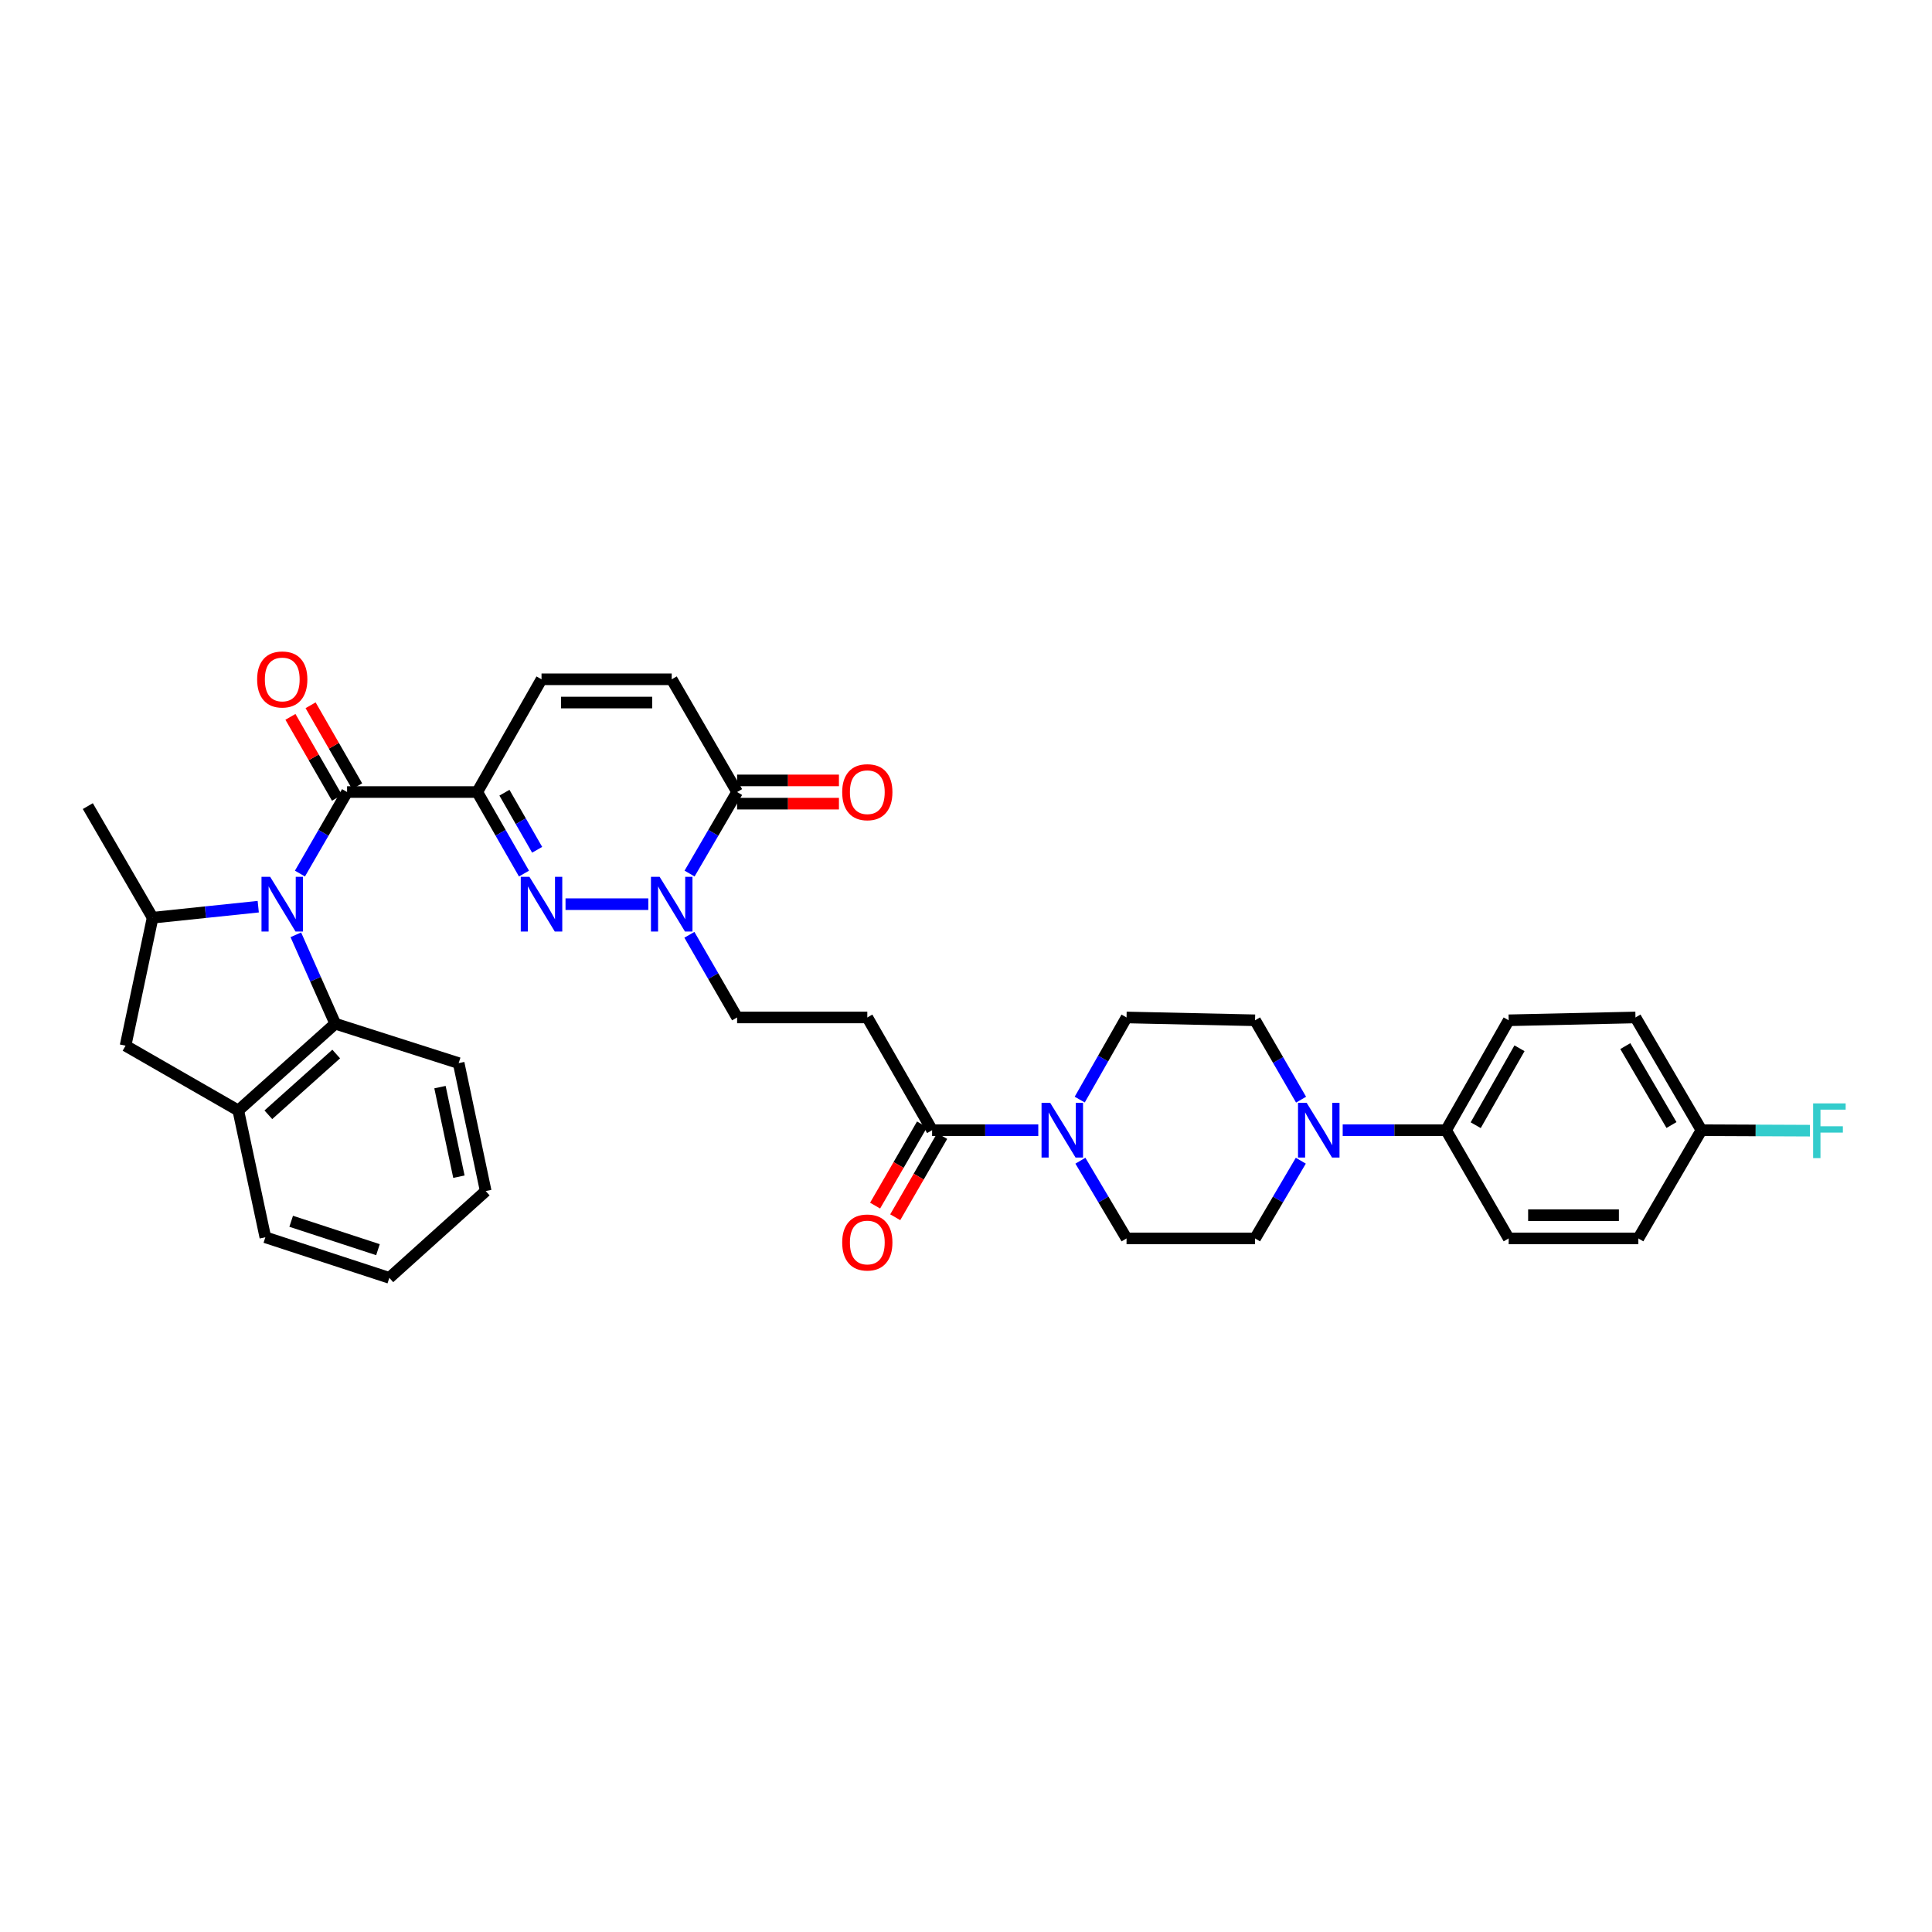 <?xml version='1.0' encoding='iso-8859-1'?>
<svg version='1.1' baseProfile='full'
              xmlns='http://www.w3.org/2000/svg'
                      xmlns:rdkit='http://www.rdkit.org/xml'
                      xmlns:xlink='http://www.w3.org/1999/xlink'
                  xml:space='preserve'
width='1000px' height='1000px' viewBox='0 0 1000 1000'>
<!-- END OF HEADER -->
<rect style='opacity:1.0;fill:#FFFFFF;stroke:none' width='1000' height='1000' x='0' y='0'> </rect>
<path class='bond-2' d='M 155.247,452.162 L 167.445,431.058' style='fill:none;fill-rule:evenodd;stroke:#0000FF;stroke-width:6px;stroke-linecap:butt;stroke-linejoin:miter;stroke-opacity:1' />
<path class='bond-2' d='M 167.445,431.058 L 179.644,409.954' style='fill:none;fill-rule:evenodd;stroke:#000000;stroke-width:6px;stroke-linecap:butt;stroke-linejoin:miter;stroke-opacity:1' />
<path class='bond-4' d='M 133.667,469.295 L 106.329,472.149' style='fill:none;fill-rule:evenodd;stroke:#0000FF;stroke-width:6px;stroke-linecap:butt;stroke-linejoin:miter;stroke-opacity:1' />
<path class='bond-4' d='M 106.329,472.149 L 78.992,475.003' style='fill:none;fill-rule:evenodd;stroke:#000000;stroke-width:6px;stroke-linecap:butt;stroke-linejoin:miter;stroke-opacity:1' />
<path class='bond-5' d='M 153.12,483.849 L 163.317,506.854' style='fill:none;fill-rule:evenodd;stroke:#0000FF;stroke-width:6px;stroke-linecap:butt;stroke-linejoin:miter;stroke-opacity:1' />
<path class='bond-5' d='M 163.317,506.854 L 173.514,529.858' style='fill:none;fill-rule:evenodd;stroke:#000000;stroke-width:6px;stroke-linecap:butt;stroke-linejoin:miter;stroke-opacity:1' />
<path class='bond-0' d='M 247.026,409.954 L 179.644,409.954' style='fill:none;fill-rule:evenodd;stroke:#000000;stroke-width:6px;stroke-linecap:butt;stroke-linejoin:miter;stroke-opacity:1' />
<path class='bond-1' d='M 247.026,409.954 L 259.121,431.06' style='fill:none;fill-rule:evenodd;stroke:#000000;stroke-width:6px;stroke-linecap:butt;stroke-linejoin:miter;stroke-opacity:1' />
<path class='bond-1' d='M 259.121,431.06 L 271.216,452.165' style='fill:none;fill-rule:evenodd;stroke:#0000FF;stroke-width:6px;stroke-linecap:butt;stroke-linejoin:miter;stroke-opacity:1' />
<path class='bond-1' d='M 261.094,410.303 L 269.561,425.077' style='fill:none;fill-rule:evenodd;stroke:#000000;stroke-width:6px;stroke-linecap:butt;stroke-linejoin:miter;stroke-opacity:1' />
<path class='bond-1' d='M 269.561,425.077 L 278.027,439.851' style='fill:none;fill-rule:evenodd;stroke:#0000FF;stroke-width:6px;stroke-linecap:butt;stroke-linejoin:miter;stroke-opacity:1' />
<path class='bond-9' d='M 247.026,409.954 L 280.289,351.603' style='fill:none;fill-rule:evenodd;stroke:#000000;stroke-width:6px;stroke-linecap:butt;stroke-linejoin:miter;stroke-opacity:1' />
<path class='bond-3' d='M 292.714,467.998 L 335.564,467.998' style='fill:none;fill-rule:evenodd;stroke:#0000FF;stroke-width:6px;stroke-linecap:butt;stroke-linejoin:miter;stroke-opacity:1' />
<path class='bond-17' d='M 184.86,406.955 L 172.811,386.001' style='fill:none;fill-rule:evenodd;stroke:#000000;stroke-width:6px;stroke-linecap:butt;stroke-linejoin:miter;stroke-opacity:1' />
<path class='bond-17' d='M 172.811,386.001 L 160.763,365.047' style='fill:none;fill-rule:evenodd;stroke:#FF0000;stroke-width:6px;stroke-linecap:butt;stroke-linejoin:miter;stroke-opacity:1' />
<path class='bond-17' d='M 174.428,412.953 L 162.38,391.999' style='fill:none;fill-rule:evenodd;stroke:#000000;stroke-width:6px;stroke-linecap:butt;stroke-linejoin:miter;stroke-opacity:1' />
<path class='bond-17' d='M 162.38,391.999 L 150.332,371.045' style='fill:none;fill-rule:evenodd;stroke:#FF0000;stroke-width:6px;stroke-linecap:butt;stroke-linejoin:miter;stroke-opacity:1' />
<path class='bond-15' d='M 356.828,483.85 L 369.176,505.243' style='fill:none;fill-rule:evenodd;stroke:#0000FF;stroke-width:6px;stroke-linecap:butt;stroke-linejoin:miter;stroke-opacity:1' />
<path class='bond-15' d='M 369.176,505.243 L 381.523,526.636' style='fill:none;fill-rule:evenodd;stroke:#000000;stroke-width:6px;stroke-linecap:butt;stroke-linejoin:miter;stroke-opacity:1' />
<path class='bond-37' d='M 356.914,452.158 L 369.219,431.056' style='fill:none;fill-rule:evenodd;stroke:#0000FF;stroke-width:6px;stroke-linecap:butt;stroke-linejoin:miter;stroke-opacity:1' />
<path class='bond-37' d='M 369.219,431.056 L 381.523,409.954' style='fill:none;fill-rule:evenodd;stroke:#000000;stroke-width:6px;stroke-linecap:butt;stroke-linejoin:miter;stroke-opacity:1' />
<path class='bond-14' d='M 78.992,475.003 L 64.987,541.243' style='fill:none;fill-rule:evenodd;stroke:#000000;stroke-width:6px;stroke-linecap:butt;stroke-linejoin:miter;stroke-opacity:1' />
<path class='bond-30' d='M 78.992,475.003 L 45.455,417.241' style='fill:none;fill-rule:evenodd;stroke:#000000;stroke-width:6px;stroke-linecap:butt;stroke-linejoin:miter;stroke-opacity:1' />
<path class='bond-11' d='M 173.514,529.858 L 123.345,574.78' style='fill:none;fill-rule:evenodd;stroke:#000000;stroke-width:6px;stroke-linecap:butt;stroke-linejoin:miter;stroke-opacity:1' />
<path class='bond-11' d='M 174.015,545.561 L 138.897,577.006' style='fill:none;fill-rule:evenodd;stroke:#000000;stroke-width:6px;stroke-linecap:butt;stroke-linejoin:miter;stroke-opacity:1' />
<path class='bond-31' d='M 173.514,529.858 L 237.407,550.274' style='fill:none;fill-rule:evenodd;stroke:#000000;stroke-width:6px;stroke-linecap:butt;stroke-linejoin:miter;stroke-opacity:1' />
<path class='bond-6' d='M 381.523,409.954 L 347.678,351.603' style='fill:none;fill-rule:evenodd;stroke:#000000;stroke-width:6px;stroke-linecap:butt;stroke-linejoin:miter;stroke-opacity:1' />
<path class='bond-22' d='M 381.523,415.971 L 407.878,415.971' style='fill:none;fill-rule:evenodd;stroke:#000000;stroke-width:6px;stroke-linecap:butt;stroke-linejoin:miter;stroke-opacity:1' />
<path class='bond-22' d='M 407.878,415.971 L 434.234,415.971' style='fill:none;fill-rule:evenodd;stroke:#FF0000;stroke-width:6px;stroke-linecap:butt;stroke-linejoin:miter;stroke-opacity:1' />
<path class='bond-22' d='M 381.523,403.938 L 407.878,403.938' style='fill:none;fill-rule:evenodd;stroke:#000000;stroke-width:6px;stroke-linecap:butt;stroke-linejoin:miter;stroke-opacity:1' />
<path class='bond-22' d='M 407.878,403.938 L 434.234,403.938' style='fill:none;fill-rule:evenodd;stroke:#FF0000;stroke-width:6px;stroke-linecap:butt;stroke-linejoin:miter;stroke-opacity:1' />
<path class='bond-7' d='M 537.414,584.987 L 509.935,584.987' style='fill:none;fill-rule:evenodd;stroke:#0000FF;stroke-width:6px;stroke-linecap:butt;stroke-linejoin:miter;stroke-opacity:1' />
<path class='bond-7' d='M 509.935,584.987 L 482.456,584.987' style='fill:none;fill-rule:evenodd;stroke:#000000;stroke-width:6px;stroke-linecap:butt;stroke-linejoin:miter;stroke-opacity:1' />
<path class='bond-18' d='M 559.211,600.776 L 571.153,620.891' style='fill:none;fill-rule:evenodd;stroke:#0000FF;stroke-width:6px;stroke-linecap:butt;stroke-linejoin:miter;stroke-opacity:1' />
<path class='bond-18' d='M 571.153,620.891 L 583.095,641.006' style='fill:none;fill-rule:evenodd;stroke:#000000;stroke-width:6px;stroke-linecap:butt;stroke-linejoin:miter;stroke-opacity:1' />
<path class='bond-19' d='M 558.865,569.148 L 570.98,547.892' style='fill:none;fill-rule:evenodd;stroke:#0000FF;stroke-width:6px;stroke-linecap:butt;stroke-linejoin:miter;stroke-opacity:1' />
<path class='bond-19' d='M 570.98,547.892 L 583.095,526.636' style='fill:none;fill-rule:evenodd;stroke:#000000;stroke-width:6px;stroke-linecap:butt;stroke-linejoin:miter;stroke-opacity:1' />
<path class='bond-8' d='M 482.456,584.987 L 448.919,526.636' style='fill:none;fill-rule:evenodd;stroke:#000000;stroke-width:6px;stroke-linecap:butt;stroke-linejoin:miter;stroke-opacity:1' />
<path class='bond-23' d='M 477.247,581.978 L 465.099,603.001' style='fill:none;fill-rule:evenodd;stroke:#000000;stroke-width:6px;stroke-linecap:butt;stroke-linejoin:miter;stroke-opacity:1' />
<path class='bond-23' d='M 465.099,603.001 L 452.952,624.025' style='fill:none;fill-rule:evenodd;stroke:#FF0000;stroke-width:6px;stroke-linecap:butt;stroke-linejoin:miter;stroke-opacity:1' />
<path class='bond-23' d='M 487.665,587.997 L 475.518,609.021' style='fill:none;fill-rule:evenodd;stroke:#000000;stroke-width:6px;stroke-linecap:butt;stroke-linejoin:miter;stroke-opacity:1' />
<path class='bond-23' d='M 475.518,609.021 L 463.37,630.045' style='fill:none;fill-rule:evenodd;stroke:#FF0000;stroke-width:6px;stroke-linecap:butt;stroke-linejoin:miter;stroke-opacity:1' />
<path class='bond-12' d='M 280.289,351.603 L 347.678,351.603' style='fill:none;fill-rule:evenodd;stroke:#000000;stroke-width:6px;stroke-linecap:butt;stroke-linejoin:miter;stroke-opacity:1' />
<path class='bond-12' d='M 290.398,363.636 L 337.57,363.636' style='fill:none;fill-rule:evenodd;stroke:#000000;stroke-width:6px;stroke-linecap:butt;stroke-linejoin:miter;stroke-opacity:1' />
<path class='bond-10' d='M 673.429,569.184 L 661.522,548.642' style='fill:none;fill-rule:evenodd;stroke:#0000FF;stroke-width:6px;stroke-linecap:butt;stroke-linejoin:miter;stroke-opacity:1' />
<path class='bond-10' d='M 661.522,548.642 L 649.614,528.1' style='fill:none;fill-rule:evenodd;stroke:#000000;stroke-width:6px;stroke-linecap:butt;stroke-linejoin:miter;stroke-opacity:1' />
<path class='bond-16' d='M 694.978,584.987 L 721.743,584.987' style='fill:none;fill-rule:evenodd;stroke:#0000FF;stroke-width:6px;stroke-linecap:butt;stroke-linejoin:miter;stroke-opacity:1' />
<path class='bond-16' d='M 721.743,584.987 L 748.508,584.987' style='fill:none;fill-rule:evenodd;stroke:#000000;stroke-width:6px;stroke-linecap:butt;stroke-linejoin:miter;stroke-opacity:1' />
<path class='bond-38' d='M 673.298,600.773 L 661.456,620.889' style='fill:none;fill-rule:evenodd;stroke:#0000FF;stroke-width:6px;stroke-linecap:butt;stroke-linejoin:miter;stroke-opacity:1' />
<path class='bond-38' d='M 661.456,620.889 L 649.614,641.006' style='fill:none;fill-rule:evenodd;stroke:#000000;stroke-width:6px;stroke-linecap:butt;stroke-linejoin:miter;stroke-opacity:1' />
<path class='bond-32' d='M 123.345,574.78 L 137.343,640.417' style='fill:none;fill-rule:evenodd;stroke:#000000;stroke-width:6px;stroke-linecap:butt;stroke-linejoin:miter;stroke-opacity:1' />
<path class='bond-35' d='M 123.345,574.78 L 64.987,541.243' style='fill:none;fill-rule:evenodd;stroke:#000000;stroke-width:6px;stroke-linecap:butt;stroke-linejoin:miter;stroke-opacity:1' />
<path class='bond-13' d='M 448.919,526.636 L 381.523,526.636' style='fill:none;fill-rule:evenodd;stroke:#000000;stroke-width:6px;stroke-linecap:butt;stroke-linejoin:miter;stroke-opacity:1' />
<path class='bond-24' d='M 748.508,584.987 L 780.889,528.1' style='fill:none;fill-rule:evenodd;stroke:#000000;stroke-width:6px;stroke-linecap:butt;stroke-linejoin:miter;stroke-opacity:1' />
<path class='bond-24' d='M 763.823,582.407 L 786.489,542.586' style='fill:none;fill-rule:evenodd;stroke:#000000;stroke-width:6px;stroke-linecap:butt;stroke-linejoin:miter;stroke-opacity:1' />
<path class='bond-25' d='M 748.508,584.987 L 780.889,641.006' style='fill:none;fill-rule:evenodd;stroke:#000000;stroke-width:6px;stroke-linecap:butt;stroke-linejoin:miter;stroke-opacity:1' />
<path class='bond-20' d='M 583.095,641.006 L 649.614,641.006' style='fill:none;fill-rule:evenodd;stroke:#000000;stroke-width:6px;stroke-linecap:butt;stroke-linejoin:miter;stroke-opacity:1' />
<path class='bond-21' d='M 583.095,526.636 L 649.614,528.1' style='fill:none;fill-rule:evenodd;stroke:#000000;stroke-width:6px;stroke-linecap:butt;stroke-linejoin:miter;stroke-opacity:1' />
<path class='bond-28' d='M 780.889,528.1 L 846.52,526.636' style='fill:none;fill-rule:evenodd;stroke:#000000;stroke-width:6px;stroke-linecap:butt;stroke-linejoin:miter;stroke-opacity:1' />
<path class='bond-27' d='M 780.889,641.006 L 848.004,641.006' style='fill:none;fill-rule:evenodd;stroke:#000000;stroke-width:6px;stroke-linecap:butt;stroke-linejoin:miter;stroke-opacity:1' />
<path class='bond-27' d='M 790.957,628.973 L 837.937,628.973' style='fill:none;fill-rule:evenodd;stroke:#000000;stroke-width:6px;stroke-linecap:butt;stroke-linejoin:miter;stroke-opacity:1' />
<path class='bond-26' d='M 880.666,584.987 L 848.004,641.006' style='fill:none;fill-rule:evenodd;stroke:#000000;stroke-width:6px;stroke-linecap:butt;stroke-linejoin:miter;stroke-opacity:1' />
<path class='bond-29' d='M 880.666,584.987 L 908.741,585.109' style='fill:none;fill-rule:evenodd;stroke:#000000;stroke-width:6px;stroke-linecap:butt;stroke-linejoin:miter;stroke-opacity:1' />
<path class='bond-29' d='M 908.741,585.109 L 936.816,585.231' style='fill:none;fill-rule:evenodd;stroke:#33CCCC;stroke-width:6px;stroke-linecap:butt;stroke-linejoin:miter;stroke-opacity:1' />
<path class='bond-39' d='M 880.666,584.987 L 846.52,526.636' style='fill:none;fill-rule:evenodd;stroke:#000000;stroke-width:6px;stroke-linecap:butt;stroke-linejoin:miter;stroke-opacity:1' />
<path class='bond-39' d='M 865.159,582.312 L 841.257,541.466' style='fill:none;fill-rule:evenodd;stroke:#000000;stroke-width:6px;stroke-linecap:butt;stroke-linejoin:miter;stroke-opacity:1' />
<path class='bond-33' d='M 237.407,550.274 L 251.405,616.499' style='fill:none;fill-rule:evenodd;stroke:#000000;stroke-width:6px;stroke-linecap:butt;stroke-linejoin:miter;stroke-opacity:1' />
<path class='bond-33' d='M 227.734,562.696 L 237.533,609.054' style='fill:none;fill-rule:evenodd;stroke:#000000;stroke-width:6px;stroke-linecap:butt;stroke-linejoin:miter;stroke-opacity:1' />
<path class='bond-36' d='M 137.343,640.417 L 201.516,661.414' style='fill:none;fill-rule:evenodd;stroke:#000000;stroke-width:6px;stroke-linecap:butt;stroke-linejoin:miter;stroke-opacity:1' />
<path class='bond-36' d='M 150.711,632.131 L 195.632,646.829' style='fill:none;fill-rule:evenodd;stroke:#000000;stroke-width:6px;stroke-linecap:butt;stroke-linejoin:miter;stroke-opacity:1' />
<path class='bond-34' d='M 251.405,616.499 L 201.516,661.414' style='fill:none;fill-rule:evenodd;stroke:#000000;stroke-width:6px;stroke-linecap:butt;stroke-linejoin:miter;stroke-opacity:1' />
<path  class='atom-0' d='M 139.833 453.838
L 149.113 468.838
Q 150.033 470.318, 151.513 472.998
Q 152.993 475.678, 153.073 475.838
L 153.073 453.838
L 156.833 453.838
L 156.833 482.158
L 152.953 482.158
L 142.993 465.758
Q 141.833 463.838, 140.593 461.638
Q 139.393 459.438, 139.033 458.758
L 139.033 482.158
L 135.353 482.158
L 135.353 453.838
L 139.833 453.838
' fill='#0000FF'/>
<path  class='atom-2' d='M 274.029 453.838
L 283.309 468.838
Q 284.229 470.318, 285.709 472.998
Q 287.189 475.678, 287.269 475.838
L 287.269 453.838
L 291.029 453.838
L 291.029 482.158
L 287.149 482.158
L 277.189 465.758
Q 276.029 463.838, 274.789 461.638
Q 273.589 459.438, 273.229 458.758
L 273.229 482.158
L 269.549 482.158
L 269.549 453.838
L 274.029 453.838
' fill='#0000FF'/>
<path  class='atom-4' d='M 341.418 453.838
L 350.698 468.838
Q 351.618 470.318, 353.098 472.998
Q 354.578 475.678, 354.658 475.838
L 354.658 453.838
L 358.418 453.838
L 358.418 482.158
L 354.538 482.158
L 344.578 465.758
Q 343.418 463.838, 342.178 461.638
Q 340.978 459.438, 340.618 458.758
L 340.618 482.158
L 336.938 482.158
L 336.938 453.838
L 341.418 453.838
' fill='#0000FF'/>
<path  class='atom-8' d='M 543.578 570.827
L 552.858 585.827
Q 553.778 587.307, 555.258 589.987
Q 556.738 592.667, 556.818 592.827
L 556.818 570.827
L 560.578 570.827
L 560.578 599.147
L 556.698 599.147
L 546.738 582.747
Q 545.578 580.827, 544.338 578.627
Q 543.138 576.427, 542.778 575.747
L 542.778 599.147
L 539.098 599.147
L 539.098 570.827
L 543.578 570.827
' fill='#0000FF'/>
<path  class='atom-11' d='M 676.33 570.827
L 685.61 585.827
Q 686.53 587.307, 688.01 589.987
Q 689.49 592.667, 689.57 592.827
L 689.57 570.827
L 693.33 570.827
L 693.33 599.147
L 689.45 599.147
L 679.49 582.747
Q 678.33 580.827, 677.09 578.627
Q 675.89 576.427, 675.53 575.747
L 675.53 599.147
L 671.85 599.147
L 671.85 570.827
L 676.33 570.827
' fill='#0000FF'/>
<path  class='atom-18' d='M 133.093 351.683
Q 133.093 344.883, 136.453 341.083
Q 139.813 337.283, 146.093 337.283
Q 152.373 337.283, 155.733 341.083
Q 159.093 344.883, 159.093 351.683
Q 159.093 358.563, 155.693 362.483
Q 152.293 366.363, 146.093 366.363
Q 139.853 366.363, 136.453 362.483
Q 133.093 358.603, 133.093 351.683
M 146.093 363.163
Q 150.413 363.163, 152.733 360.283
Q 155.093 357.363, 155.093 351.683
Q 155.093 346.123, 152.733 343.323
Q 150.413 340.483, 146.093 340.483
Q 141.773 340.483, 139.413 343.283
Q 137.093 346.083, 137.093 351.683
Q 137.093 357.403, 139.413 360.283
Q 141.773 363.163, 146.093 363.163
' fill='#FF0000'/>
<path  class='atom-23' d='M 435.919 410.034
Q 435.919 403.234, 439.279 399.434
Q 442.639 395.634, 448.919 395.634
Q 455.199 395.634, 458.559 399.434
Q 461.919 403.234, 461.919 410.034
Q 461.919 416.914, 458.519 420.834
Q 455.119 424.714, 448.919 424.714
Q 442.679 424.714, 439.279 420.834
Q 435.919 416.954, 435.919 410.034
M 448.919 421.514
Q 453.239 421.514, 455.559 418.634
Q 457.919 415.714, 457.919 410.034
Q 457.919 404.474, 455.559 401.674
Q 453.239 398.834, 448.919 398.834
Q 444.599 398.834, 442.239 401.634
Q 439.919 404.434, 439.919 410.034
Q 439.919 415.754, 442.239 418.634
Q 444.599 421.514, 448.919 421.514
' fill='#FF0000'/>
<path  class='atom-24' d='M 435.919 643.111
Q 435.919 636.311, 439.279 632.511
Q 442.639 628.711, 448.919 628.711
Q 455.199 628.711, 458.559 632.511
Q 461.919 636.311, 461.919 643.111
Q 461.919 649.991, 458.519 653.911
Q 455.119 657.791, 448.919 657.791
Q 442.679 657.791, 439.279 653.911
Q 435.919 650.031, 435.919 643.111
M 448.919 654.591
Q 453.239 654.591, 455.559 651.711
Q 457.919 648.791, 457.919 643.111
Q 457.919 637.551, 455.559 634.751
Q 453.239 631.911, 448.919 631.911
Q 444.599 631.911, 442.239 634.711
Q 439.919 637.511, 439.919 643.111
Q 439.919 648.831, 442.239 651.711
Q 444.599 654.591, 448.919 654.591
' fill='#FF0000'/>
<path  class='atom-30' d='M 938.471 571.115
L 955.311 571.115
L 955.311 574.355
L 942.271 574.355
L 942.271 582.955
L 953.871 582.955
L 953.871 586.235
L 942.271 586.235
L 942.271 599.435
L 938.471 599.435
L 938.471 571.115
' fill='#33CCCC'/>
</svg>
